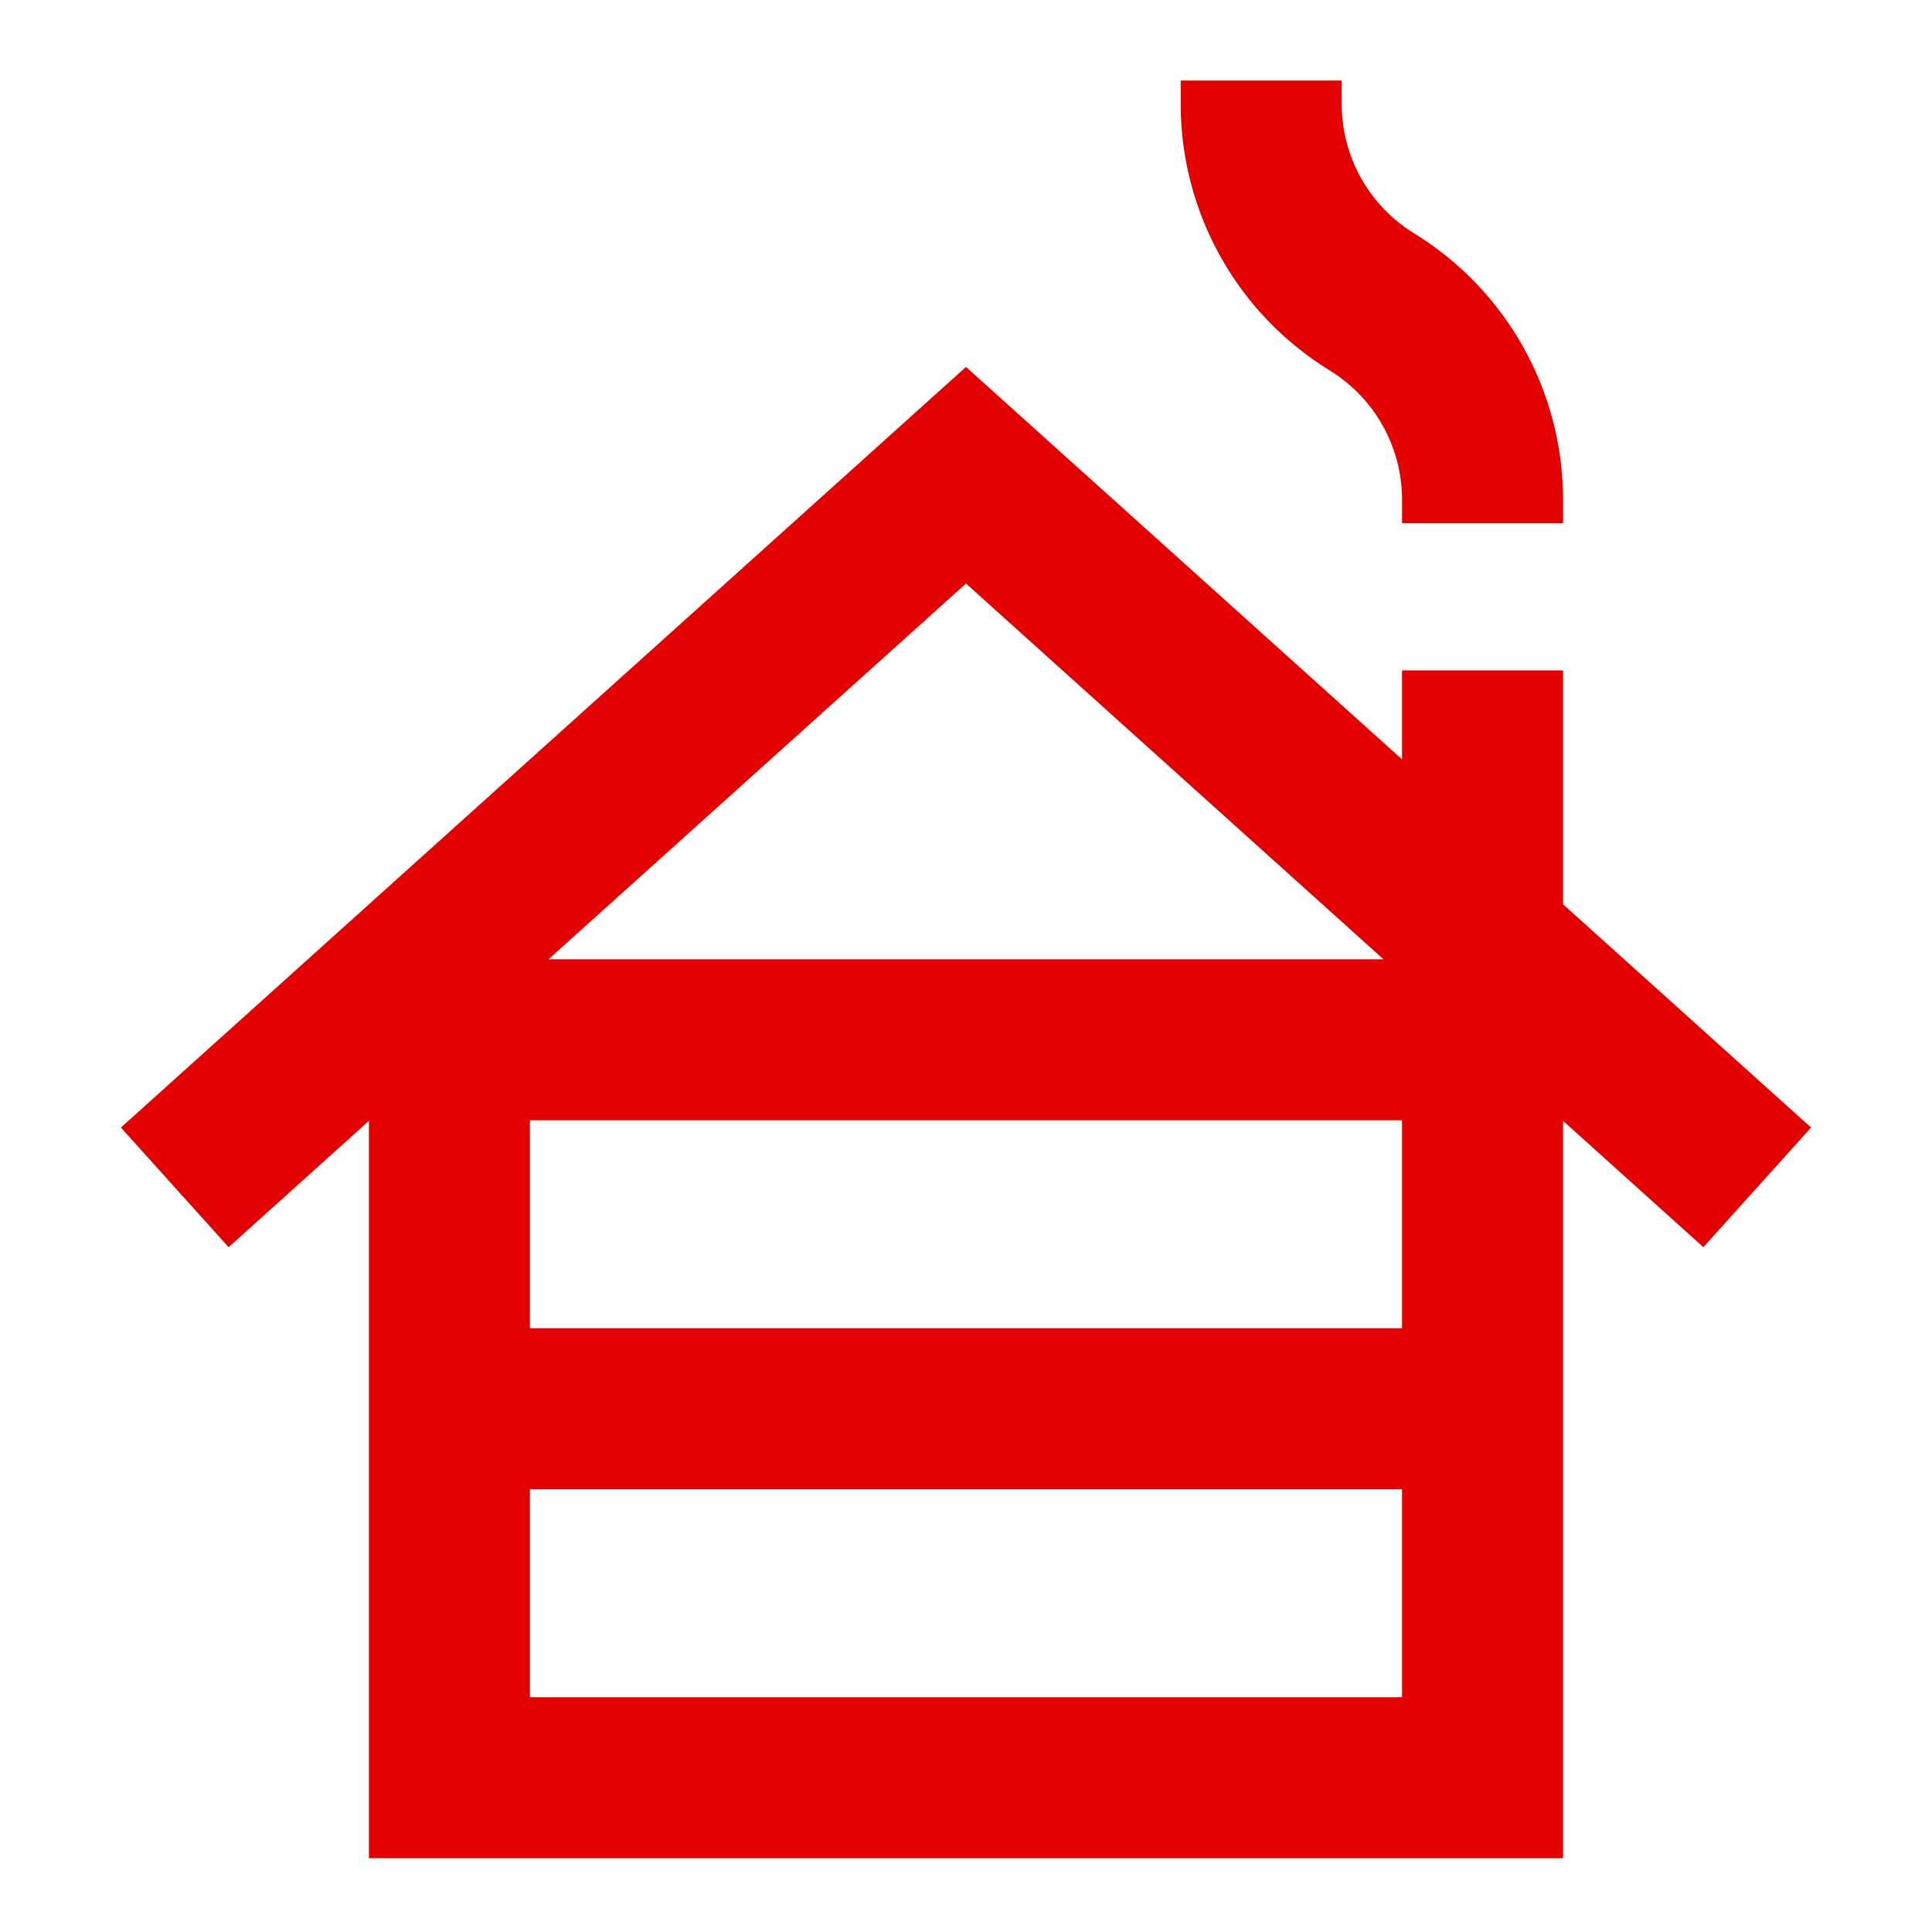 <?xml version="1.0" encoding="UTF-8"?>
<svg xmlns="http://www.w3.org/2000/svg" width="48" height="48" viewBox="0 0 48 48" fill="none">
  <path d="M34.833 18.866V16.656H38.833V22.467L44.996 28.014L42.32 30.986L38.833 27.847V46.167H9.166V27.848L5.68 30.986L3.004 28.014L24 9.117L34.833 18.866ZM13.166 37V42.167H34.833V37H13.166ZM13.166 27.833V33H34.833V27.833H13.166ZM13.628 23.833H34.372L24 14.498L13.628 23.833ZM33.334 2.584C33.334 3.894 34.015 5.11 35.131 5.796C37.432 7.209 38.834 9.716 38.834 12.416V13H34.834V12.416C34.834 11.106 34.153 9.89 33.037 9.204C30.736 7.791 29.334 5.284 29.334 2.584V2H33.334V2.584Z" fill="#E20000"></path>
</svg>
